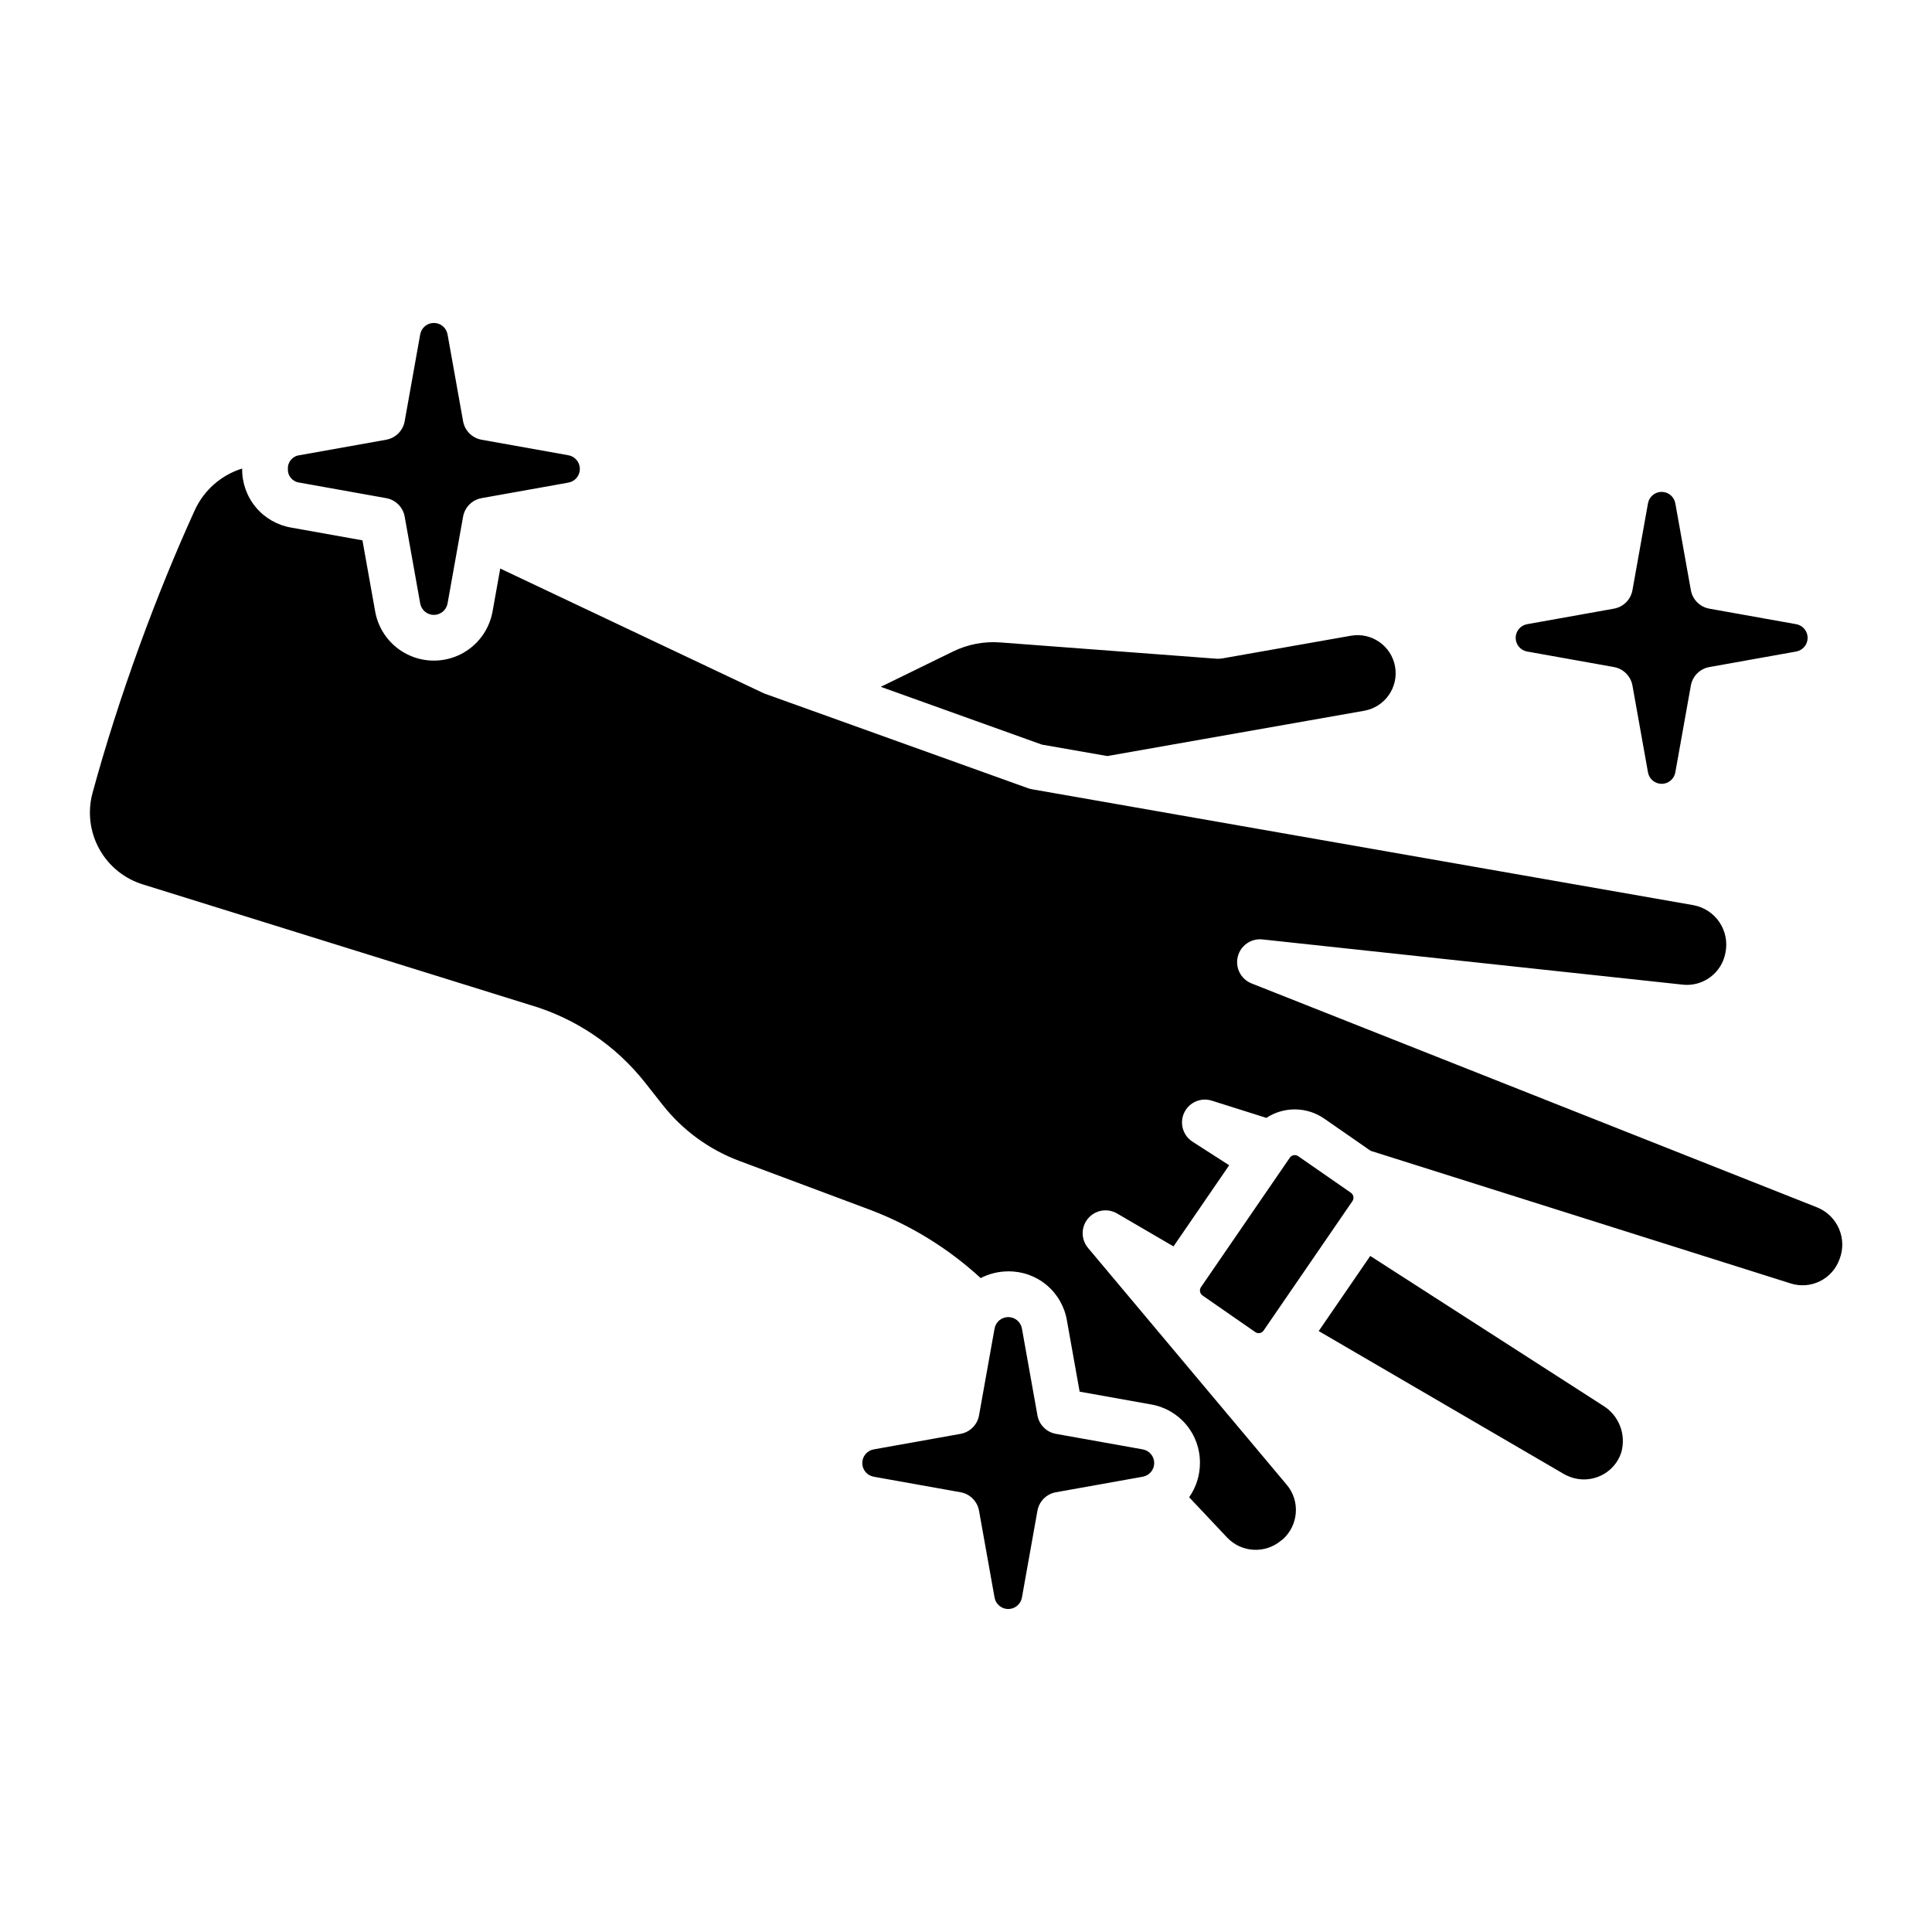 <?xml version="1.0" encoding="UTF-8"?>
<!-- Uploaded to: SVG Repo, www.svgrepo.com, Generator: SVG Repo Mixer Tools -->
<svg fill="#000000" width="800px" height="800px" version="1.1" viewBox="144 144 512 512" xmlns="http://www.w3.org/2000/svg">
 <path d="m220.3 268.27c-0.102-1.82 1.227-3.406 3.035-3.625l23.016-4.113-0.004-0.004c2.5-0.445 4.453-2.398 4.898-4.898l4.113-23.012v0.004c0.312-1.758 1.84-3.039 3.625-3.039 1.785 0 3.312 1.281 3.625 3.039l4.117 23.016c0.449 2.492 2.402 4.445 4.898 4.894l23.008 4.113c1.758 0.312 3.039 1.84 3.039 3.625 0 1.781-1.281 3.312-3.039 3.625l-23.012 4.117h0.004c-2.496 0.445-4.449 2.398-4.898 4.894l-4.117 23.012c-0.312 1.754-1.84 3.031-3.621 3.035-1.785 0-3.312-1.277-3.629-3.031l-4.113-23.016v0.004c-0.445-2.496-2.398-4.453-4.894-4.898l-23.012-4.121c-1.812-0.219-3.141-1.805-3.039-3.621zm217.16 76.094 0.02-0.008 68.039-11.996c5.492-0.969 9.156-6.203 8.191-11.695-0.969-5.492-6.207-9.16-11.699-8.191l-34.121 6.019c-0.496 0.082-1 0.105-1.504 0.074l-57.281-4.312c-4.324-0.332-8.656 0.496-12.551 2.406l-19.141 9.352 42.676 15.309zm9.387 183.74-23.02-4.117c-2.496-0.449-4.449-2.402-4.894-4.898l-4.113-23.02c-0.316-1.754-1.844-3.027-3.625-3.027s-3.309 1.273-3.625 3.027l-4.117 23.02c-0.445 2.496-2.398 4.449-4.894 4.898l-23.016 4.117c-1.754 0.312-3.031 1.836-3.031 3.617s1.273 3.309 3.027 3.625l23.02 4.117c2.496 0.445 4.449 2.402 4.894 4.898l4.117 23.02v-0.004c0.316 1.754 1.844 3.031 3.625 3.031s3.309-1.277 3.625-3.031l4.113-23.02v0.004c0.445-2.496 2.398-4.453 4.894-4.898l23.016-4.117c1.754-0.312 3.035-1.836 3.035-3.621 0-1.781-1.277-3.309-3.031-3.621zm178.87-64.07-150.05-59.422c-2.816-1.117-4.371-4.144-3.644-7.086 0.727-2.941 3.512-4.891 6.527-4.57l111.34 11.98-0.004 0.004c5.473 0.617 10.473-3.144 11.395-8.574 0.543-2.785-0.051-5.672-1.645-8.016-1.598-2.344-4.062-3.953-6.852-4.469l-175.3-30.719h-0.004c-0.34-0.059-0.676-0.148-1-0.262l-70.02-25.145-69.891-33.082-2.039 11.387v-0.004c-0.879 4.906-4.019 9.109-8.477 11.34-4.453 2.231-9.699 2.231-14.152 0-4.457-2.231-7.598-6.434-8.477-11.34l-3.371-18.859-18.863-3.375c-3.664-0.617-6.992-2.519-9.379-5.371-2.387-2.852-3.676-6.465-3.637-10.18l0.008-0.109h0.004c-5.543 1.719-10.094 5.707-12.535 10.973-5.141 11.273-10.066 23.359-14.645 35.93-4.871 13.383-9.078 26.551-12.504 39.141l0.004 0.004c-1.34 5-0.68 10.32 1.84 14.844 2.519 4.519 6.699 7.879 11.656 9.371l102.37 31.867c12.082 3.519 22.77 10.719 30.574 20.598l4.652 5.91v-0.004c5.289 6.719 12.316 11.855 20.32 14.855l34.641 12.953h0.004c10.84 4.106 20.793 10.254 29.324 18.102 2.258-1.168 4.762-1.781 7.305-1.781 3.719-0.043 7.328 1.246 10.18 3.633 2.852 2.387 4.758 5.715 5.371 9.383l3.371 18.863 18.859 3.375h0.004c3.668 0.609 6.992 2.516 9.379 5.367 2.391 2.852 3.676 6.461 3.637 10.18 0.004 3.242-0.996 6.406-2.856 9.062l10.082 10.695c3.801 3.992 10.051 4.336 14.27 0.789 0.176-0.156 0.367-0.297 0.566-0.426 1.918-1.773 3.106-4.195 3.332-6.797 0.25-2.75-0.617-5.481-2.402-7.582l-52.652-62.762c-1.895-2.254-1.891-5.547 0.008-7.797 1.898-2.254 5.144-2.812 7.688-1.328l14.957 8.727 14.758-21.504-9.719-6.246v-0.004c-2.555-1.641-3.5-4.918-2.207-7.668 1.289-2.746 4.414-4.117 7.309-3.203l14.469 4.566-0.004 0.004c4.68-3.074 10.754-2.996 15.352 0.195l12.305 8.539 0.027 0.004 111.2 35.109v0.004c5.34 1.734 11.098-1.082 13-6.367 2.125-5.375-0.438-11.461-5.762-13.703zm-56.969 52.426-61.617-39.621-13.66 19.906 65.051 37.93h-0.004c0.539 0.293 1.094 0.547 1.668 0.758 2.652 0.965 5.578 0.82 8.117-0.402 2.555-1.223 4.492-3.441 5.356-6.137 1.355-4.777-0.656-9.871-4.91-12.434zm-66.75-56.371-13.965-9.688v0.004c-0.266-0.188-0.578-0.293-0.902-0.293-0.102 0-0.199 0.012-0.297 0.031-0.418 0.074-0.789 0.312-1.027 0.664l-23.535 34.297h0.004c-0.496 0.727-0.312 1.715 0.41 2.215l13.965 9.688c0.344 0.254 0.781 0.352 1.199 0.262 0.414-0.074 0.785-0.312 1.02-0.664l23.539-34.297c0.492-0.727 0.312-1.715-0.41-2.219zm46.703-143.43 23.02 4.117v0.004c2.492 0.445 4.445 2.398 4.894 4.894l4.117 23.016v-0.004c0.312 1.758 1.836 3.039 3.621 3.039 1.781 0 3.309-1.277 3.625-3.035l4.117-23.02v0.004c0.445-2.496 2.398-4.449 4.894-4.894l23.016-4.117h-0.004c1.758-0.312 3.039-1.84 3.039-3.621 0-1.785-1.277-3.312-3.031-3.625l-23.02-4.117c-2.496-0.449-4.449-2.402-4.894-4.894l-4.117-23.016c-0.312-1.758-1.84-3.035-3.621-3.035-1.785-0.004-3.312 1.277-3.625 3.031l-4.117 23.02c-0.449 2.492-2.402 4.445-4.894 4.894l-23.016 4.117c-1.754 0.309-3.035 1.836-3.035 3.621-0.004 1.781 1.277 3.309 3.031 3.625z"/>
</svg>